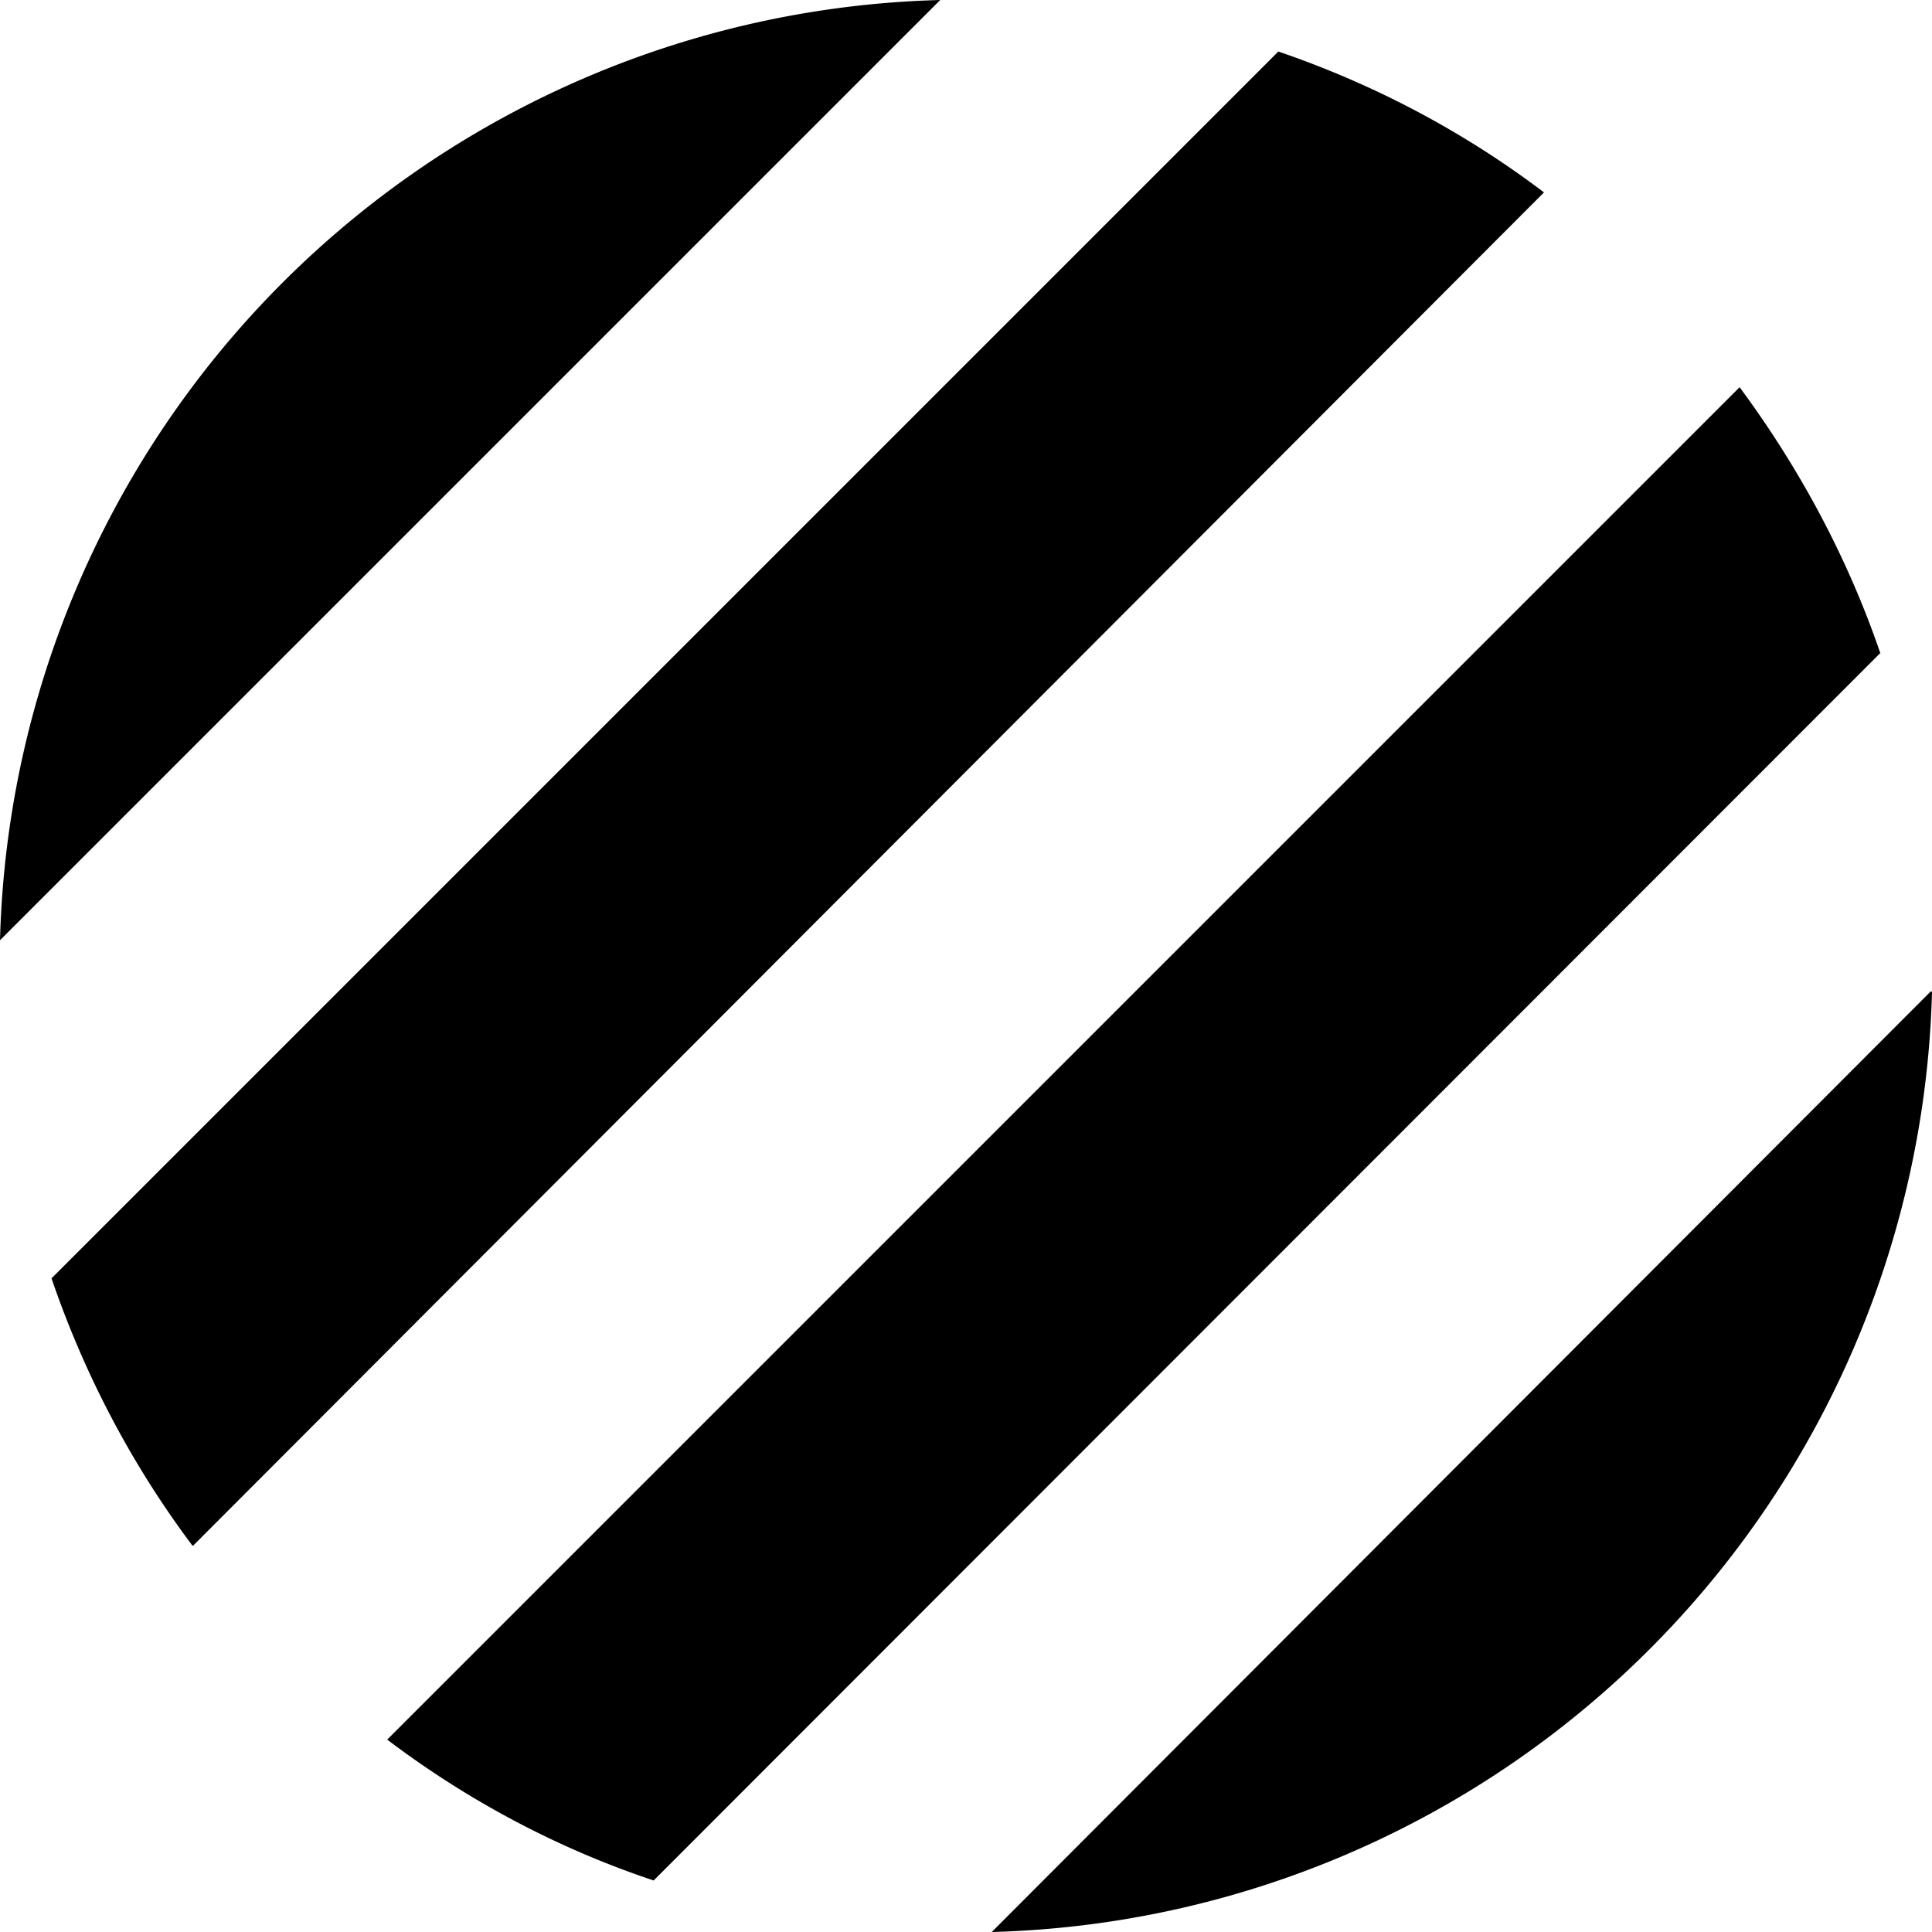 <svg width="24" height="24" viewBox="0 0 24 24" xmlns="http://www.w3.org/2000/svg"><path d="M11.68 0A12 12 0 0 0 0 11.68L11.68 0ZM2.39 19.2c-.75-1-1.34-2.12-1.75-3.32L15.88.64c1.2.41 2.31 1 3.3 1.75L2.4 19.2ZM23.36 8.11 8.12 23.36c-1.2-.4-2.32-1-3.31-1.75l16.8-16.8c.74 1 1.34 2.11 1.75 3.31Zm.63 4.2L12.32 24A12 12 0 0 0 24 12.33Z"/></svg>